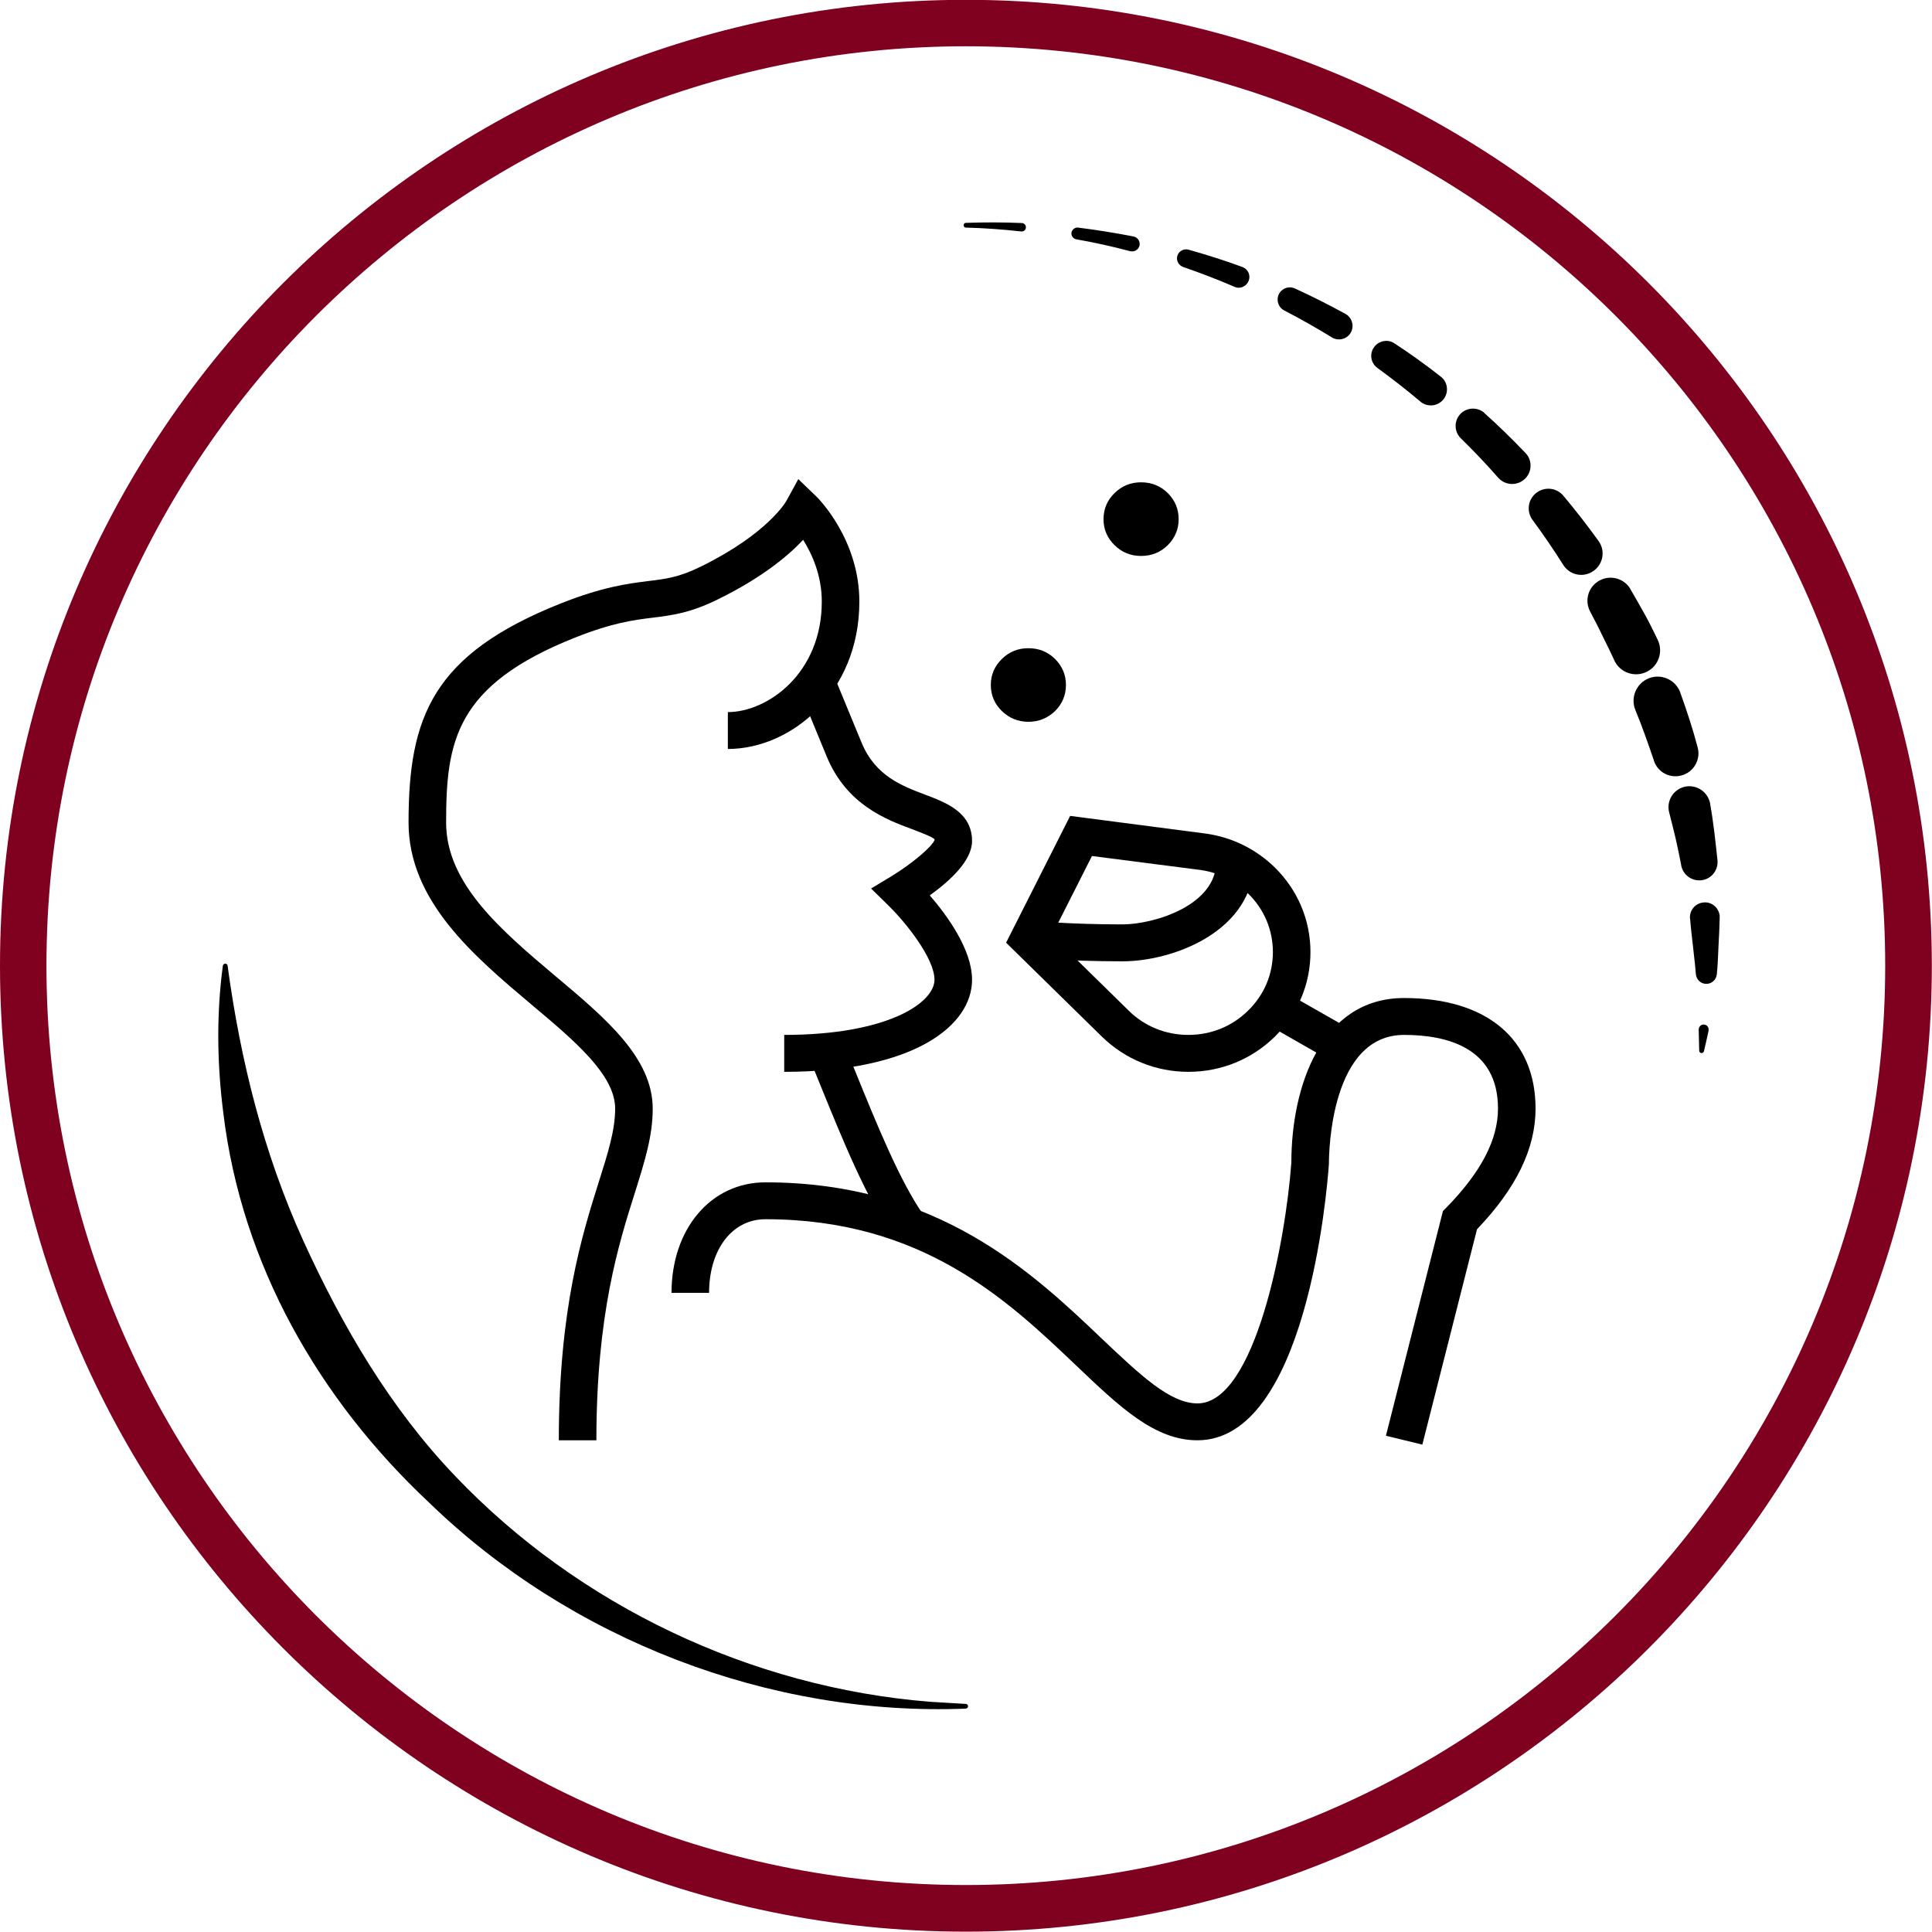 <svg xmlns="http://www.w3.org/2000/svg" xmlns:xlink="http://www.w3.org/1999/xlink" width="60" viewBox="0 0 45 45" height="60" preserveAspectRatio="xMidYMid meet"><defs><clipPath id="36bdaf40e2"><path d="M 9.516 11.156 L 21 11.156 L 21 33.656 L 9.516 33.656 Z M 9.516 11.156 " clip-rule="nonzero"></path></clipPath><clipPath id="7d9dee8abd"><path d="M 15 23 L 35.766 23 L 35.766 33.656 L 15 33.656 Z M 15 23 " clip-rule="nonzero"></path></clipPath><clipPath id="90995ba33b"><path d="M 25 11.156 L 28 11.156 L 28 13 L 25 13 Z M 25 11.156 " clip-rule="nonzero"></path></clipPath></defs><path fill="#800020" d="M 22.496 44.992 C 10.094 44.992 0 34.898 0 22.492 C 0 10.086 10.094 -0.004 22.496 -0.004 C 34.902 -0.004 44.996 10.086 44.996 22.492 C 44.996 34.898 34.902 44.992 22.496 44.992 Z M 22.496 1.078 C 10.688 1.078 1.082 10.684 1.082 22.492 C 1.082 34.301 10.688 43.906 22.496 43.906 C 34.305 43.906 43.91 34.301 43.91 22.492 C 43.91 10.684 34.305 1.078 22.496 1.078 Z M 22.496 1.078 " fill-opacity="1" fill-rule="nonzero"></path><path fill="#000000" d="M 22.496 39.797 C 17.926 39.98 13.285 38.191 9.992 34.996 C 7.426 32.59 5.629 29.453 5.203 25.934 C 5.055 24.785 5.039 23.625 5.191 22.492 C 5.199 22.461 5.227 22.441 5.254 22.445 C 5.281 22.449 5.297 22.469 5.301 22.492 C 5.602 24.711 6.141 26.863 7.059 28.887 C 7.965 30.875 9.082 32.793 10.605 34.383 C 13.484 37.402 17.492 39.301 21.652 39.637 C 21.652 39.637 22.496 39.688 22.496 39.688 C 22.527 39.688 22.551 39.715 22.547 39.746 C 22.547 39.773 22.523 39.793 22.496 39.797 Z M 22.496 39.797 " fill-opacity="1" fill-rule="nonzero"></path><path fill="#000000" d="M 22.496 5.191 C 22.93 5.176 23.367 5.176 23.805 5.195 C 23.855 5.199 23.898 5.242 23.895 5.297 C 23.895 5.352 23.848 5.395 23.793 5.391 C 23.793 5.391 23.789 5.391 23.789 5.391 C 23.359 5.344 22.93 5.312 22.496 5.301 C 22.465 5.301 22.441 5.273 22.445 5.242 C 22.445 5.215 22.469 5.191 22.496 5.191 Z M 22.496 5.191 " fill-opacity="1" fill-rule="nonzero"></path><path fill="#000000" d="M 25.109 5.301 C 25.543 5.355 25.977 5.426 26.402 5.508 C 26.5 5.527 26.559 5.621 26.543 5.715 C 26.523 5.809 26.43 5.871 26.336 5.852 C 26.332 5.852 26.332 5.852 26.328 5.852 C 25.914 5.742 25.492 5.648 25.07 5.574 C 24.992 5.559 24.945 5.488 24.957 5.414 C 24.973 5.344 25.039 5.293 25.109 5.301 Z M 25.109 5.301 " fill-opacity="1" fill-rule="nonzero"></path><path fill="#000000" d="M 27.684 5.816 C 28.105 5.934 28.523 6.066 28.938 6.219 C 29.066 6.266 29.133 6.406 29.086 6.535 C 29.039 6.664 28.898 6.734 28.77 6.688 C 28.762 6.684 28.758 6.684 28.754 6.68 C 28.363 6.512 27.965 6.359 27.559 6.219 C 27.449 6.18 27.387 6.062 27.426 5.949 C 27.461 5.844 27.578 5.785 27.684 5.816 Z M 27.684 5.816 " fill-opacity="1" fill-rule="nonzero"></path><path fill="#000000" d="M 30.16 6.719 C 30.562 6.902 30.957 7.102 31.34 7.312 C 31.492 7.398 31.547 7.59 31.465 7.742 C 31.383 7.895 31.188 7.949 31.035 7.867 C 31.031 7.863 31.027 7.863 31.023 7.859 C 30.66 7.637 30.289 7.426 29.91 7.23 C 29.77 7.156 29.719 6.984 29.789 6.848 C 29.859 6.711 30.023 6.656 30.16 6.719 Z M 30.16 6.719 " fill-opacity="1" fill-rule="nonzero"></path><path fill="#000000" d="M 32.477 7.996 C 32.848 8.238 33.207 8.496 33.555 8.77 C 33.723 8.895 33.75 9.133 33.625 9.297 C 33.496 9.461 33.262 9.492 33.094 9.363 C 33.094 9.359 33.086 9.355 33.082 9.352 C 32.762 9.082 32.426 8.82 32.082 8.57 C 31.926 8.457 31.891 8.238 32.008 8.082 C 32.117 7.934 32.324 7.895 32.477 7.996 Z M 32.477 7.996 " fill-opacity="1" fill-rule="nonzero"></path><path fill="#000000" d="M 34.574 9.621 C 34.906 9.918 35.223 10.227 35.531 10.551 C 35.695 10.719 35.688 10.992 35.516 11.156 C 35.344 11.316 35.074 11.312 34.91 11.141 C 34.906 11.137 34.902 11.133 34.898 11.129 C 34.617 10.809 34.328 10.504 34.023 10.207 C 33.867 10.051 33.863 9.797 34.02 9.637 C 34.172 9.484 34.418 9.477 34.578 9.621 Z M 34.574 9.621 " fill-opacity="1" fill-rule="nonzero"></path><path fill="#000000" d="M 36.414 11.547 C 36.699 11.887 36.973 12.238 37.234 12.602 C 37.395 12.824 37.344 13.137 37.117 13.297 C 36.895 13.457 36.586 13.406 36.426 13.18 C 36.418 13.172 36.414 13.164 36.41 13.156 C 36.184 12.797 35.945 12.449 35.695 12.109 C 35.547 11.906 35.59 11.621 35.793 11.473 C 35.988 11.328 36.262 11.363 36.414 11.547 Z M 36.414 11.547 " fill-opacity="1" fill-rule="nonzero"></path><path fill="#000000" d="M 37.973 13.719 C 38.086 13.91 38.195 14.105 38.305 14.301 C 38.414 14.496 38.512 14.695 38.609 14.898 C 38.746 15.176 38.633 15.512 38.355 15.648 C 38.074 15.785 37.738 15.668 37.605 15.391 C 37.602 15.387 37.598 15.379 37.598 15.375 C 37.512 15.184 37.418 14.996 37.324 14.809 C 37.234 14.617 37.137 14.434 37.039 14.246 C 36.898 13.984 36.996 13.66 37.258 13.52 C 37.512 13.383 37.828 13.473 37.973 13.715 Z M 37.973 13.719 " fill-opacity="1" fill-rule="nonzero"></path><path fill="#000000" d="M 39.137 16.133 C 39.289 16.555 39.43 16.98 39.543 17.414 C 39.617 17.699 39.445 17.988 39.164 18.062 C 38.891 18.137 38.609 17.984 38.523 17.719 L 38.523 17.715 C 38.387 17.316 38.25 16.922 38.09 16.535 C 37.973 16.246 38.113 15.918 38.398 15.801 C 38.684 15.684 39.012 15.824 39.129 16.109 C 39.133 16.113 39.133 16.121 39.137 16.129 Z M 39.137 16.133 " fill-opacity="1" fill-rule="nonzero"></path><path fill="#000000" d="M 39.832 18.719 C 39.871 18.938 39.902 19.16 39.93 19.379 C 39.957 19.602 39.98 19.82 40.004 20.043 C 40.023 20.277 39.852 20.484 39.617 20.504 C 39.398 20.523 39.203 20.375 39.16 20.164 L 39.16 20.16 C 39.121 19.953 39.078 19.746 39.031 19.539 C 38.984 19.332 38.93 19.129 38.879 18.926 C 38.809 18.664 38.965 18.398 39.227 18.328 C 39.488 18.262 39.754 18.418 39.824 18.68 C 39.828 18.691 39.832 18.703 39.832 18.715 Z M 39.832 18.719 " fill-opacity="1" fill-rule="nonzero"></path><path fill="#000000" d="M 40.055 21.375 C 40.051 21.594 40.039 21.816 40.027 22.039 C 40.016 22.258 40.012 22.477 39.988 22.695 C 39.973 22.832 39.852 22.93 39.715 22.914 C 39.598 22.902 39.512 22.805 39.5 22.691 C 39.488 22.582 39.484 22.477 39.469 22.371 L 39.434 22.051 C 39.41 21.84 39.383 21.625 39.367 21.414 L 39.363 21.395 C 39.348 21.203 39.488 21.035 39.68 21.02 C 39.867 21 40.035 21.141 40.055 21.332 C 40.055 21.344 40.055 21.359 40.055 21.371 Z M 40.055 21.375 " fill-opacity="1" fill-rule="nonzero"></path><path fill="#000000" d="M 39.797 24.004 C 39.762 24.164 39.727 24.324 39.688 24.484 C 39.68 24.516 39.648 24.535 39.621 24.527 C 39.598 24.52 39.578 24.5 39.578 24.477 C 39.574 24.309 39.57 24.148 39.566 23.984 L 39.566 23.98 C 39.566 23.918 39.617 23.863 39.68 23.863 C 39.742 23.863 39.797 23.91 39.797 23.977 C 39.797 23.984 39.797 23.996 39.793 24.004 Z M 39.797 24.004 " fill-opacity="1" fill-rule="nonzero"></path><path fill="#000000" d="M 18.266 24.965 L 18.266 24.105 C 20.68 24.105 21.766 23.355 21.766 22.82 C 21.766 22.324 21.102 21.488 20.68 21.078 L 20.289 20.695 L 20.762 20.41 C 21.238 20.121 21.719 19.715 21.77 19.559 C 21.766 19.512 21.488 19.406 21.242 19.312 C 20.633 19.086 19.719 18.742 19.254 17.617 L 18.598 16.023 L 19.41 15.703 L 20.066 17.293 C 20.387 18.074 21.008 18.305 21.555 18.512 C 22.039 18.695 22.641 18.922 22.641 19.59 C 22.641 20.043 22.133 20.512 21.656 20.855 C 22.059 21.32 22.641 22.117 22.641 22.82 C 22.641 23.887 21.289 24.965 18.266 24.965 Z M 18.266 24.965 " fill-opacity="1" fill-rule="nonzero"></path><path fill="#000000" d="M 20.805 28.801 C 20.195 27.949 19.617 26.527 19.109 25.277 L 18.855 24.652 L 19.664 24.328 L 19.922 24.957 C 20.414 26.168 20.969 27.539 21.52 28.312 L 20.801 28.801 Z M 20.805 28.801 " fill-opacity="1" fill-rule="nonzero"></path><g clip-path="url(#36bdaf40e2)"><path fill="#000000" d="M 13.891 33.547 L 13.016 33.547 C 13.016 30.484 13.555 28.773 13.949 27.523 C 14.16 26.855 14.328 26.328 14.328 25.82 C 14.328 25.035 13.379 24.238 12.375 23.395 C 11.035 22.266 9.516 20.984 9.516 19.16 C 9.516 16.711 10.066 15.246 13.062 14.055 C 14.039 13.668 14.621 13.594 15.09 13.535 C 15.516 13.484 15.82 13.445 16.32 13.199 C 17.887 12.43 18.312 11.676 18.316 11.668 L 18.594 11.16 L 19.012 11.562 C 19.055 11.602 20.016 12.562 20.016 14.012 C 20.016 16.133 18.426 17.445 16.953 17.445 L 16.953 16.586 C 17.871 16.586 19.141 15.691 19.141 14.012 C 19.141 13.398 18.91 12.898 18.707 12.574 C 18.363 12.941 17.75 13.457 16.711 13.965 C 16.078 14.277 15.652 14.332 15.203 14.387 C 14.762 14.441 14.266 14.504 13.391 14.852 C 10.602 15.961 10.391 17.277 10.391 19.16 C 10.391 20.59 11.691 21.684 12.945 22.742 C 14.109 23.719 15.203 24.641 15.203 25.824 C 15.203 26.457 15.02 27.039 14.789 27.777 C 14.41 28.973 13.891 30.613 13.891 33.547 Z M 13.891 33.547 " fill-opacity="1" fill-rule="nonzero"></path></g><g clip-path="url(#7d9dee8abd)"><path fill="#000000" d="M 33.129 33.648 L 32.281 33.441 L 33.609 28.207 L 33.691 28.125 C 34.5 27.297 34.891 26.543 34.891 25.82 C 34.891 24.402 33.703 24.105 32.703 24.105 C 31.004 24.105 30.953 26.801 30.953 27.109 C 30.906 27.797 30.414 33.547 27.891 33.547 C 26.895 33.547 26.086 32.777 25.062 31.801 C 23.469 30.285 21.484 28.398 17.828 28.398 C 17.055 28.398 16.516 29.102 16.516 30.113 L 15.641 30.113 C 15.641 28.621 16.559 27.539 17.828 27.539 C 21.84 27.539 24.055 29.648 25.672 31.188 C 26.555 32.023 27.25 32.688 27.891 32.688 C 29.234 32.688 29.945 28.91 30.078 27.078 C 30.078 25.328 30.766 23.246 32.703 23.246 C 34.641 23.246 35.766 24.211 35.766 25.82 C 35.766 26.75 35.32 27.672 34.402 28.633 Z M 33.129 33.648 " fill-opacity="1" fill-rule="nonzero"></path></g><path fill="#000000" d="M 29.477 23.84 L 29.914 23.098 L 31.504 24.004 L 31.062 24.746 Z M 29.477 23.84 " fill-opacity="1" fill-rule="nonzero"></path><path fill="#000000" d="M 27.68 24.965 C 26.918 24.965 26.207 24.672 25.668 24.148 L 23.434 21.957 L 24.926 19.004 L 28.102 19.418 C 28.711 19.508 29.258 19.781 29.691 20.203 C 30.227 20.73 30.523 21.43 30.523 22.176 C 30.523 22.922 30.227 23.621 29.691 24.148 C 29.152 24.676 28.438 24.965 27.68 24.965 Z M 24.5 21.785 L 26.289 23.539 C 26.66 23.906 27.152 24.105 27.68 24.105 C 28.207 24.105 28.699 23.906 29.07 23.539 C 29.445 23.176 29.648 22.691 29.648 22.176 C 29.648 21.66 29.445 21.176 29.07 20.812 C 28.773 20.52 28.395 20.328 27.98 20.266 L 25.434 19.938 Z M 24.5 21.785 " fill-opacity="1" fill-rule="nonzero"></path><path fill="#000000" d="M 26.141 22.391 C 24.82 22.391 23.957 22.301 23.922 22.297 L 24.012 21.445 C 24.02 21.445 24.871 21.531 26.141 21.531 C 26.879 21.531 28.328 21.09 28.328 20.07 L 29.203 20.07 C 29.203 21.652 27.375 22.391 26.141 22.391 Z M 26.141 22.391 " fill-opacity="1" fill-rule="nonzero"></path><path fill="#000000" d="M 24.828 15.953 C 24.828 16.191 24.742 16.395 24.574 16.562 C 24.402 16.727 24.195 16.812 23.953 16.812 C 23.711 16.812 23.508 16.727 23.336 16.562 C 23.164 16.395 23.078 16.191 23.078 15.953 C 23.078 15.719 23.164 15.516 23.336 15.348 C 23.508 15.18 23.711 15.098 23.953 15.098 C 24.195 15.098 24.402 15.18 24.574 15.348 C 24.742 15.516 24.828 15.719 24.828 15.953 Z M 24.828 15.953 " fill-opacity="1" fill-rule="nonzero"></path><g clip-path="url(#90995ba33b)"><path fill="#000000" d="M 27.453 12.094 C 27.453 12.328 27.367 12.531 27.199 12.699 C 27.027 12.867 26.82 12.949 26.578 12.949 C 26.336 12.949 26.133 12.867 25.961 12.699 C 25.789 12.531 25.703 12.328 25.703 12.094 C 25.703 11.855 25.789 11.652 25.961 11.484 C 26.133 11.316 26.336 11.234 26.578 11.234 C 26.82 11.234 27.027 11.316 27.199 11.484 C 27.367 11.652 27.453 11.855 27.453 12.094 Z M 27.453 12.094 " fill-opacity="1" fill-rule="nonzero"></path></g></svg>